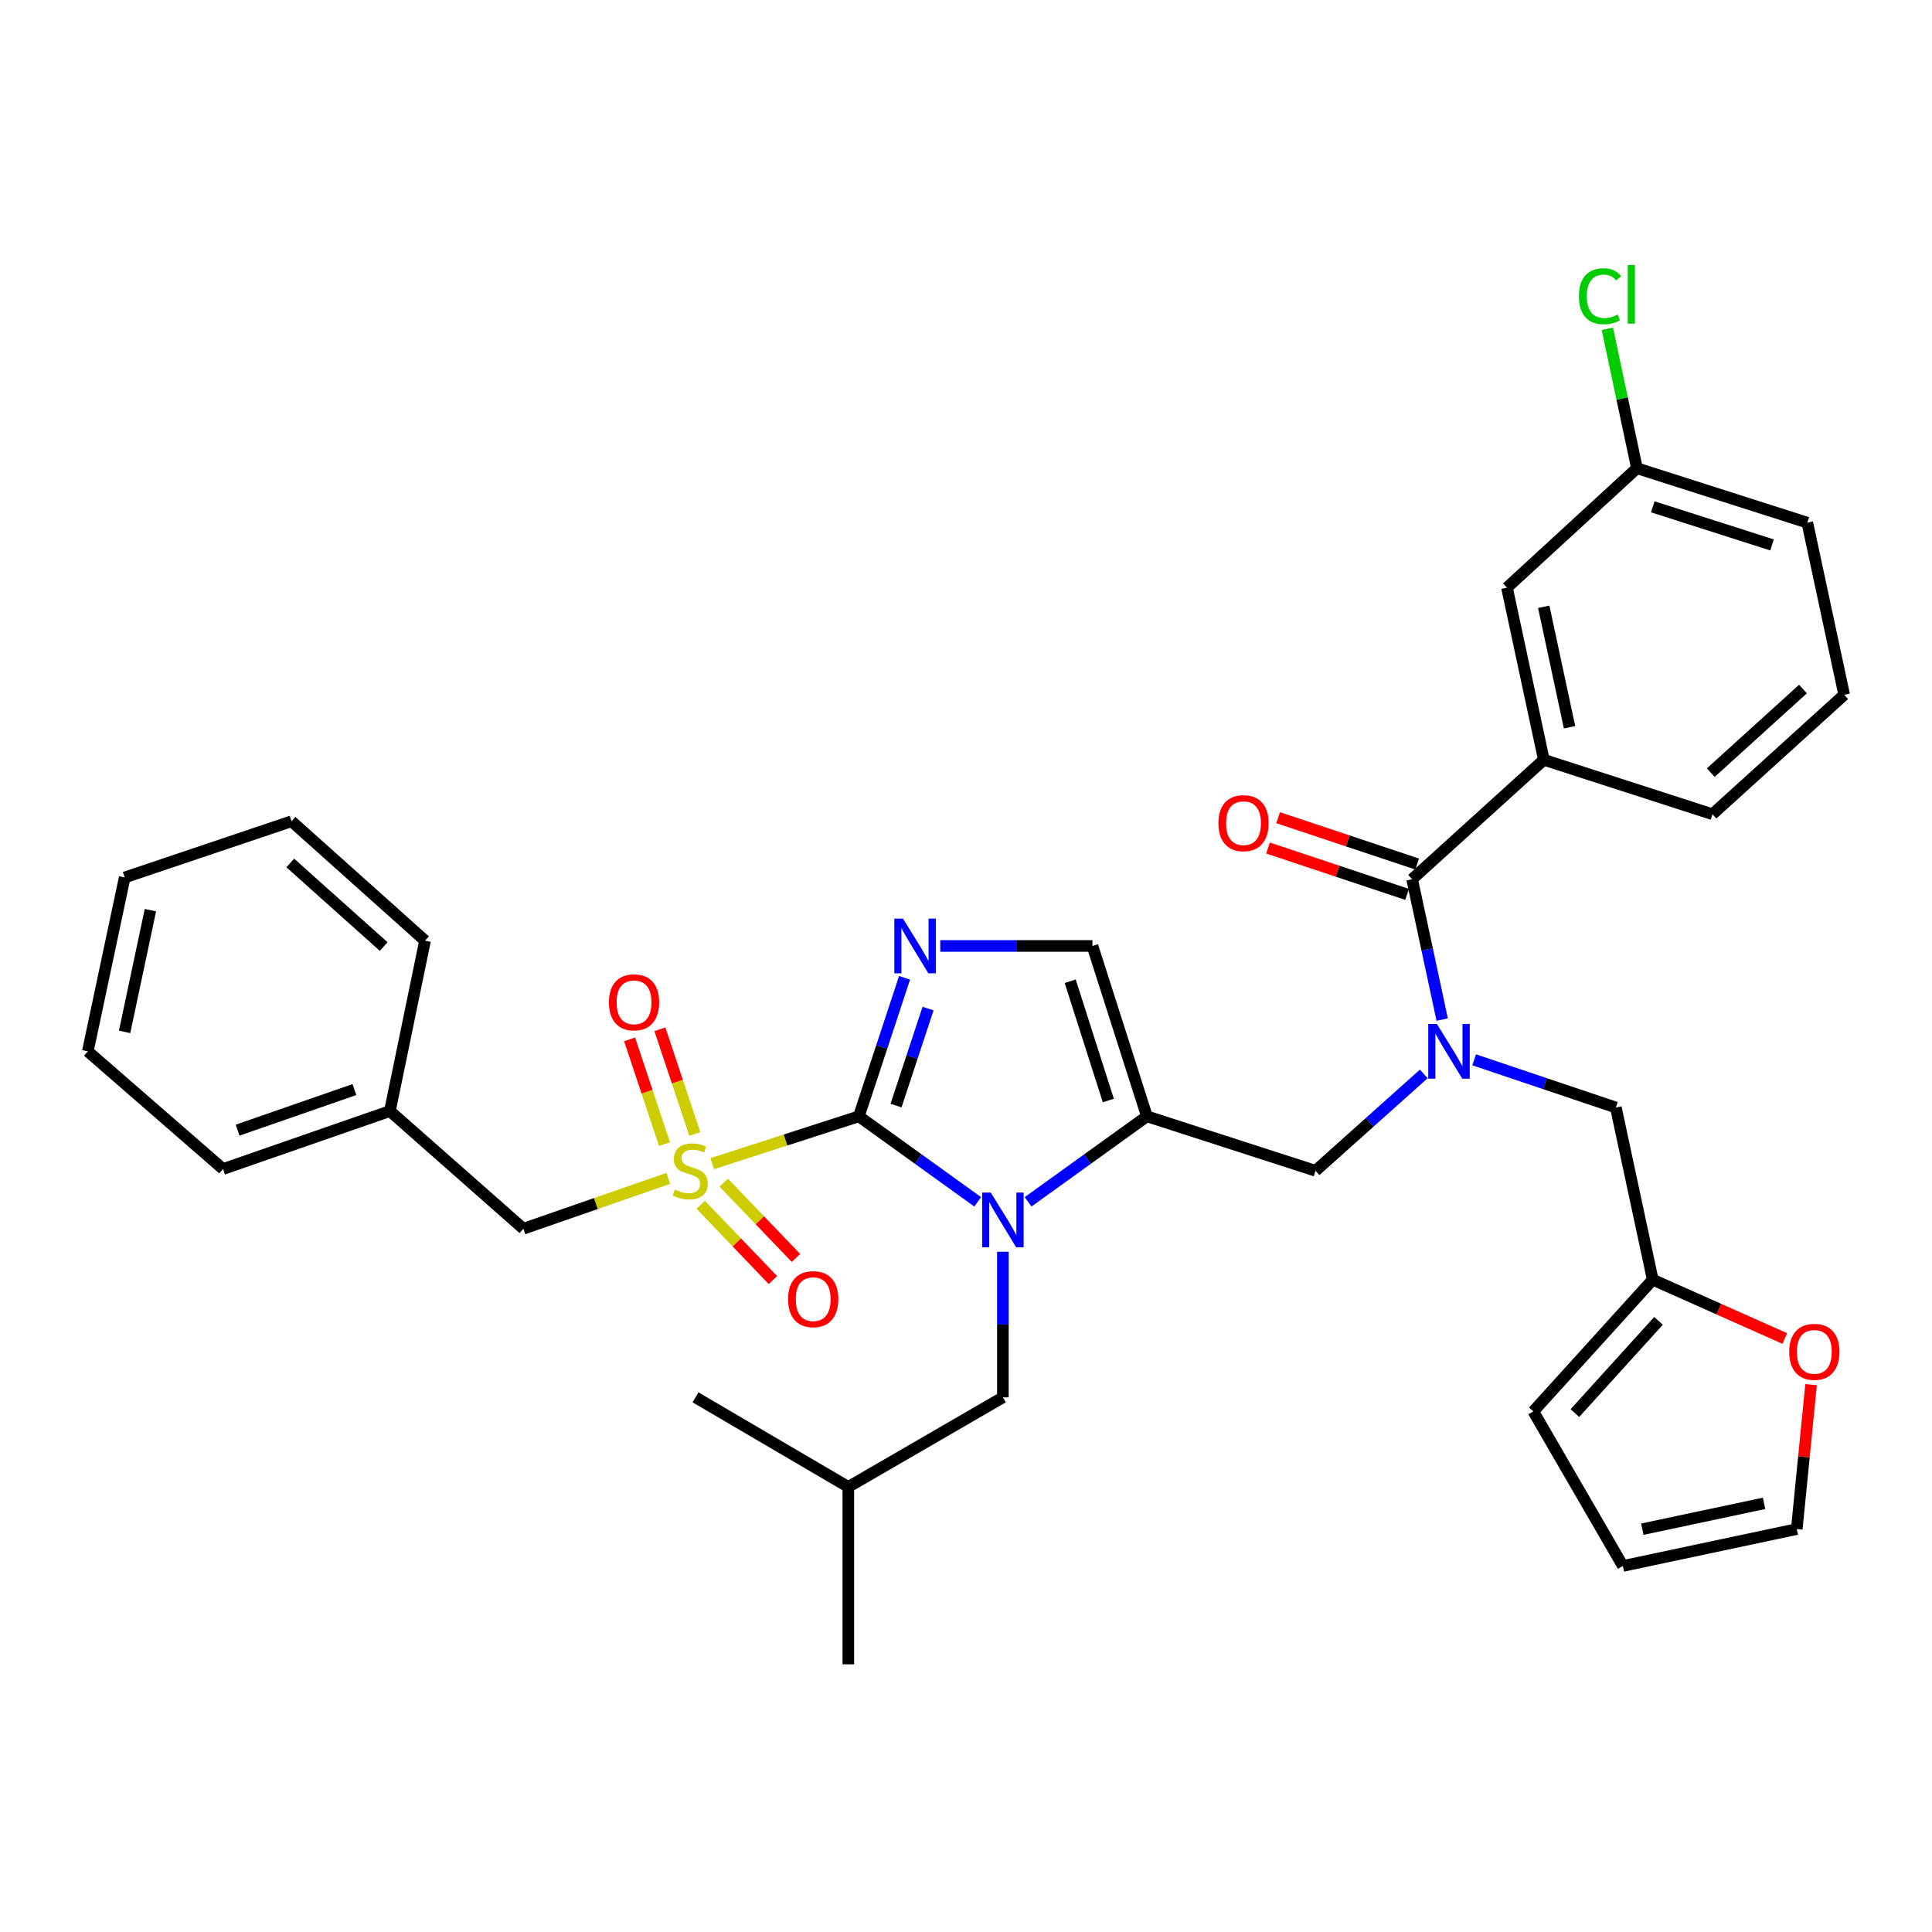 <?xml version='1.0' encoding='iso-8859-1'?>
<svg version='1.1' baseProfile='full'
              xmlns='http://www.w3.org/2000/svg'
                      xmlns:rdkit='http://www.rdkit.org/xml'
                      xmlns:xlink='http://www.w3.org/1999/xlink'
                  xml:space='preserve'
width='1000px' height='1000px' viewBox='0 0 1000 1000'>
<!-- END OF HEADER -->
<rect style='opacity:1.0;fill:#FFFFFF;stroke:none' width='1000' height='1000' x='0' y='0'> </rect>
<path class='bond-0' d='M 736.943,555.856 L 708.928,580.926' style='fill:none;fill-rule:evenodd;stroke:#0000FF;stroke-width:6px;stroke-linecap:butt;stroke-linejoin:miter;stroke-opacity:1' />
<path class='bond-0' d='M 708.928,580.926 L 680.913,605.995' style='fill:none;fill-rule:evenodd;stroke:#000000;stroke-width:6px;stroke-linecap:butt;stroke-linejoin:miter;stroke-opacity:1' />
<path class='bond-1' d='M 746.479,527.734 L 738.697,491.407' style='fill:none;fill-rule:evenodd;stroke:#0000FF;stroke-width:6px;stroke-linecap:butt;stroke-linejoin:miter;stroke-opacity:1' />
<path class='bond-1' d='M 738.697,491.407 L 730.914,455.079' style='fill:none;fill-rule:evenodd;stroke:#000000;stroke-width:6px;stroke-linecap:butt;stroke-linejoin:miter;stroke-opacity:1' />
<path class='bond-2' d='M 763.019,548.556 L 799.692,560.908' style='fill:none;fill-rule:evenodd;stroke:#0000FF;stroke-width:6px;stroke-linecap:butt;stroke-linejoin:miter;stroke-opacity:1' />
<path class='bond-2' d='M 799.692,560.908 L 836.365,573.26' style='fill:none;fill-rule:evenodd;stroke:#000000;stroke-width:6px;stroke-linecap:butt;stroke-linejoin:miter;stroke-opacity:1' />
<path class='bond-3' d='M 799.093,393.266 L 780.007,304.174' style='fill:none;fill-rule:evenodd;stroke:#000000;stroke-width:6px;stroke-linecap:butt;stroke-linejoin:miter;stroke-opacity:1' />
<path class='bond-3' d='M 812.396,376.439 L 799.036,314.074' style='fill:none;fill-rule:evenodd;stroke:#000000;stroke-width:6px;stroke-linecap:butt;stroke-linejoin:miter;stroke-opacity:1' />
<path class='bond-4' d='M 799.093,393.266 L 886.367,421.445' style='fill:none;fill-rule:evenodd;stroke:#000000;stroke-width:6px;stroke-linecap:butt;stroke-linejoin:miter;stroke-opacity:1' />
<path class='bond-5' d='M 799.093,393.266 L 730.914,455.079' style='fill:none;fill-rule:evenodd;stroke:#000000;stroke-width:6px;stroke-linecap:butt;stroke-linejoin:miter;stroke-opacity:1' />
<path class='bond-6' d='M 733.528,447.237 L 697.541,435.243' style='fill:none;fill-rule:evenodd;stroke:#000000;stroke-width:6px;stroke-linecap:butt;stroke-linejoin:miter;stroke-opacity:1' />
<path class='bond-6' d='M 697.541,435.243 L 661.554,423.249' style='fill:none;fill-rule:evenodd;stroke:#FF0000;stroke-width:6px;stroke-linecap:butt;stroke-linejoin:miter;stroke-opacity:1' />
<path class='bond-6' d='M 728.301,462.922 L 692.314,450.927' style='fill:none;fill-rule:evenodd;stroke:#000000;stroke-width:6px;stroke-linecap:butt;stroke-linejoin:miter;stroke-opacity:1' />
<path class='bond-6' d='M 692.314,450.927 L 656.327,438.933' style='fill:none;fill-rule:evenodd;stroke:#FF0000;stroke-width:6px;stroke-linecap:butt;stroke-linejoin:miter;stroke-opacity:1' />
<path class='bond-7' d='M 780.007,304.174 L 847.276,242.351' style='fill:none;fill-rule:evenodd;stroke:#000000;stroke-width:6px;stroke-linecap:butt;stroke-linejoin:miter;stroke-opacity:1' />
<path class='bond-8' d='M 847.276,242.351 L 839.618,206.27' style='fill:none;fill-rule:evenodd;stroke:#000000;stroke-width:6px;stroke-linecap:butt;stroke-linejoin:miter;stroke-opacity:1' />
<path class='bond-8' d='M 839.618,206.27 L 831.959,170.189' style='fill:none;fill-rule:evenodd;stroke:#00CC00;stroke-width:6px;stroke-linecap:butt;stroke-linejoin:miter;stroke-opacity:1' />
<path class='bond-9' d='M 847.276,242.351 L 935.459,270.53' style='fill:none;fill-rule:evenodd;stroke:#000000;stroke-width:6px;stroke-linecap:butt;stroke-linejoin:miter;stroke-opacity:1' />
<path class='bond-9' d='M 855.472,262.326 L 917.2,282.051' style='fill:none;fill-rule:evenodd;stroke:#000000;stroke-width:6px;stroke-linecap:butt;stroke-linejoin:miter;stroke-opacity:1' />
<path class='bond-10' d='M 937.406,716.7 L 933.705,754.072' style='fill:none;fill-rule:evenodd;stroke:#FF0000;stroke-width:6px;stroke-linecap:butt;stroke-linejoin:miter;stroke-opacity:1' />
<path class='bond-10' d='M 933.705,754.072 L 930.004,791.444' style='fill:none;fill-rule:evenodd;stroke:#000000;stroke-width:6px;stroke-linecap:butt;stroke-linejoin:miter;stroke-opacity:1' />
<path class='bond-11' d='M 923.807,692.818 L 889.634,677.585' style='fill:none;fill-rule:evenodd;stroke:#FF0000;stroke-width:6px;stroke-linecap:butt;stroke-linejoin:miter;stroke-opacity:1' />
<path class='bond-11' d='M 889.634,677.585 L 855.46,662.352' style='fill:none;fill-rule:evenodd;stroke:#000000;stroke-width:6px;stroke-linecap:butt;stroke-linejoin:miter;stroke-opacity:1' />
<path class='bond-12' d='M 930.004,791.444 L 840.002,810.54' style='fill:none;fill-rule:evenodd;stroke:#000000;stroke-width:6px;stroke-linecap:butt;stroke-linejoin:miter;stroke-opacity:1' />
<path class='bond-12' d='M 913.072,778.136 L 850.071,791.503' style='fill:none;fill-rule:evenodd;stroke:#000000;stroke-width:6px;stroke-linecap:butt;stroke-linejoin:miter;stroke-opacity:1' />
<path class='bond-13' d='M 368.641,602.321 L 406.592,590.064' style='fill:none;fill-rule:evenodd;stroke:#CCCC00;stroke-width:6px;stroke-linecap:butt;stroke-linejoin:miter;stroke-opacity:1' />
<path class='bond-13' d='M 406.592,590.064 L 444.542,577.806' style='fill:none;fill-rule:evenodd;stroke:#000000;stroke-width:6px;stroke-linecap:butt;stroke-linejoin:miter;stroke-opacity:1' />
<path class='bond-14' d='M 345.903,609.942 L 308.404,622.967' style='fill:none;fill-rule:evenodd;stroke:#CCCC00;stroke-width:6px;stroke-linecap:butt;stroke-linejoin:miter;stroke-opacity:1' />
<path class='bond-14' d='M 308.404,622.967 L 270.904,635.992' style='fill:none;fill-rule:evenodd;stroke:#000000;stroke-width:6px;stroke-linecap:butt;stroke-linejoin:miter;stroke-opacity:1' />
<path class='bond-15' d='M 359.638,586.961 L 350.601,559.848' style='fill:none;fill-rule:evenodd;stroke:#CCCC00;stroke-width:6px;stroke-linecap:butt;stroke-linejoin:miter;stroke-opacity:1' />
<path class='bond-15' d='M 350.601,559.848 L 341.564,532.734' style='fill:none;fill-rule:evenodd;stroke:#FF0000;stroke-width:6px;stroke-linecap:butt;stroke-linejoin:miter;stroke-opacity:1' />
<path class='bond-15' d='M 343.954,592.189 L 334.917,565.075' style='fill:none;fill-rule:evenodd;stroke:#CCCC00;stroke-width:6px;stroke-linecap:butt;stroke-linejoin:miter;stroke-opacity:1' />
<path class='bond-15' d='M 334.917,565.075 L 325.88,537.962' style='fill:none;fill-rule:evenodd;stroke:#FF0000;stroke-width:6px;stroke-linecap:butt;stroke-linejoin:miter;stroke-opacity:1' />
<path class='bond-16' d='M 362.681,623.581 L 381.369,643.067' style='fill:none;fill-rule:evenodd;stroke:#CCCC00;stroke-width:6px;stroke-linecap:butt;stroke-linejoin:miter;stroke-opacity:1' />
<path class='bond-16' d='M 381.369,643.067 L 400.056,662.553' style='fill:none;fill-rule:evenodd;stroke:#FF0000;stroke-width:6px;stroke-linecap:butt;stroke-linejoin:miter;stroke-opacity:1' />
<path class='bond-16' d='M 374.613,612.138 L 393.301,631.623' style='fill:none;fill-rule:evenodd;stroke:#CCCC00;stroke-width:6px;stroke-linecap:butt;stroke-linejoin:miter;stroke-opacity:1' />
<path class='bond-16' d='M 393.301,631.623 L 411.988,651.109' style='fill:none;fill-rule:evenodd;stroke:#FF0000;stroke-width:6px;stroke-linecap:butt;stroke-linejoin:miter;stroke-opacity:1' />
<path class='bond-17' d='M 270.904,635.992 L 201.816,575.079' style='fill:none;fill-rule:evenodd;stroke:#000000;stroke-width:6px;stroke-linecap:butt;stroke-linejoin:miter;stroke-opacity:1' />
<path class='bond-18' d='M 201.816,575.079 L 115.452,605.085' style='fill:none;fill-rule:evenodd;stroke:#000000;stroke-width:6px;stroke-linecap:butt;stroke-linejoin:miter;stroke-opacity:1' />
<path class='bond-18' d='M 183.436,563.963 L 122.98,584.967' style='fill:none;fill-rule:evenodd;stroke:#000000;stroke-width:6px;stroke-linecap:butt;stroke-linejoin:miter;stroke-opacity:1' />
<path class='bond-19' d='M 201.816,575.079 L 219.993,486.896' style='fill:none;fill-rule:evenodd;stroke:#000000;stroke-width:6px;stroke-linecap:butt;stroke-linejoin:miter;stroke-opacity:1' />
<path class='bond-20' d='M 115.452,605.085 L 45.455,544.172' style='fill:none;fill-rule:evenodd;stroke:#000000;stroke-width:6px;stroke-linecap:butt;stroke-linejoin:miter;stroke-opacity:1' />
<path class='bond-21' d='M 532.131,622.065 L 562.885,599.936' style='fill:none;fill-rule:evenodd;stroke:#0000FF;stroke-width:6px;stroke-linecap:butt;stroke-linejoin:miter;stroke-opacity:1' />
<path class='bond-21' d='M 562.885,599.936 L 593.639,577.806' style='fill:none;fill-rule:evenodd;stroke:#000000;stroke-width:6px;stroke-linecap:butt;stroke-linejoin:miter;stroke-opacity:1' />
<path class='bond-22' d='M 506.059,622.066 L 475.301,599.936' style='fill:none;fill-rule:evenodd;stroke:#0000FF;stroke-width:6px;stroke-linecap:butt;stroke-linejoin:miter;stroke-opacity:1' />
<path class='bond-22' d='M 475.301,599.936 L 444.542,577.806' style='fill:none;fill-rule:evenodd;stroke:#000000;stroke-width:6px;stroke-linecap:butt;stroke-linejoin:miter;stroke-opacity:1' />
<path class='bond-23' d='M 519.095,647.901 L 519.095,685.583' style='fill:none;fill-rule:evenodd;stroke:#0000FF;stroke-width:6px;stroke-linecap:butt;stroke-linejoin:miter;stroke-opacity:1' />
<path class='bond-23' d='M 519.095,685.583 L 519.095,723.266' style='fill:none;fill-rule:evenodd;stroke:#000000;stroke-width:6px;stroke-linecap:butt;stroke-linejoin:miter;stroke-opacity:1' />
<path class='bond-24' d='M 593.639,577.806 L 565.451,489.623' style='fill:none;fill-rule:evenodd;stroke:#000000;stroke-width:6px;stroke-linecap:butt;stroke-linejoin:miter;stroke-opacity:1' />
<path class='bond-24' d='M 573.663,569.613 L 553.931,507.885' style='fill:none;fill-rule:evenodd;stroke:#000000;stroke-width:6px;stroke-linecap:butt;stroke-linejoin:miter;stroke-opacity:1' />
<path class='bond-25' d='M 593.639,577.806 L 680.913,605.995' style='fill:none;fill-rule:evenodd;stroke:#000000;stroke-width:6px;stroke-linecap:butt;stroke-linejoin:miter;stroke-opacity:1' />
<path class='bond-26' d='M 565.451,489.623 L 526.063,489.623' style='fill:none;fill-rule:evenodd;stroke:#000000;stroke-width:6px;stroke-linecap:butt;stroke-linejoin:miter;stroke-opacity:1' />
<path class='bond-26' d='M 526.063,489.623 L 486.675,489.623' style='fill:none;fill-rule:evenodd;stroke:#0000FF;stroke-width:6px;stroke-linecap:butt;stroke-linejoin:miter;stroke-opacity:1' />
<path class='bond-27' d='M 468.201,506.105 L 456.372,541.956' style='fill:none;fill-rule:evenodd;stroke:#0000FF;stroke-width:6px;stroke-linecap:butt;stroke-linejoin:miter;stroke-opacity:1' />
<path class='bond-27' d='M 456.372,541.956 L 444.542,577.806' style='fill:none;fill-rule:evenodd;stroke:#000000;stroke-width:6px;stroke-linecap:butt;stroke-linejoin:miter;stroke-opacity:1' />
<path class='bond-27' d='M 480.352,522.041 L 472.072,547.136' style='fill:none;fill-rule:evenodd;stroke:#0000FF;stroke-width:6px;stroke-linecap:butt;stroke-linejoin:miter;stroke-opacity:1' />
<path class='bond-27' d='M 472.072,547.136 L 463.791,572.232' style='fill:none;fill-rule:evenodd;stroke:#000000;stroke-width:6px;stroke-linecap:butt;stroke-linejoin:miter;stroke-opacity:1' />
<path class='bond-28' d='M 519.095,723.266 L 439.087,769.631' style='fill:none;fill-rule:evenodd;stroke:#000000;stroke-width:6px;stroke-linecap:butt;stroke-linejoin:miter;stroke-opacity:1' />
<path class='bond-29' d='M 439.087,769.631 L 359.996,723.266' style='fill:none;fill-rule:evenodd;stroke:#000000;stroke-width:6px;stroke-linecap:butt;stroke-linejoin:miter;stroke-opacity:1' />
<path class='bond-30' d='M 439.087,769.631 L 439.087,861.451' style='fill:none;fill-rule:evenodd;stroke:#000000;stroke-width:6px;stroke-linecap:butt;stroke-linejoin:miter;stroke-opacity:1' />
<path class='bond-31' d='M 219.993,486.896 L 150.905,425.082' style='fill:none;fill-rule:evenodd;stroke:#000000;stroke-width:6px;stroke-linecap:butt;stroke-linejoin:miter;stroke-opacity:1' />
<path class='bond-31' d='M 198.606,489.944 L 150.244,446.675' style='fill:none;fill-rule:evenodd;stroke:#000000;stroke-width:6px;stroke-linecap:butt;stroke-linejoin:miter;stroke-opacity:1' />
<path class='bond-32' d='M 45.455,544.172 L 64.54,454.17' style='fill:none;fill-rule:evenodd;stroke:#000000;stroke-width:6px;stroke-linecap:butt;stroke-linejoin:miter;stroke-opacity:1' />
<path class='bond-32' d='M 64.49,534.101 L 77.851,471.1' style='fill:none;fill-rule:evenodd;stroke:#000000;stroke-width:6px;stroke-linecap:butt;stroke-linejoin:miter;stroke-opacity:1' />
<path class='bond-33' d='M 150.905,425.082 L 64.54,454.17' style='fill:none;fill-rule:evenodd;stroke:#000000;stroke-width:6px;stroke-linecap:butt;stroke-linejoin:miter;stroke-opacity:1' />
<path class='bond-34' d='M 840.002,810.54 L 793.637,730.54' style='fill:none;fill-rule:evenodd;stroke:#000000;stroke-width:6px;stroke-linecap:butt;stroke-linejoin:miter;stroke-opacity:1' />
<path class='bond-35' d='M 793.637,730.54 L 855.46,662.352' style='fill:none;fill-rule:evenodd;stroke:#000000;stroke-width:6px;stroke-linecap:butt;stroke-linejoin:miter;stroke-opacity:1' />
<path class='bond-35' d='M 815.159,731.417 L 858.435,683.685' style='fill:none;fill-rule:evenodd;stroke:#000000;stroke-width:6px;stroke-linecap:butt;stroke-linejoin:miter;stroke-opacity:1' />
<path class='bond-36' d='M 855.46,662.352 L 836.365,573.26' style='fill:none;fill-rule:evenodd;stroke:#000000;stroke-width:6px;stroke-linecap:butt;stroke-linejoin:miter;stroke-opacity:1' />
<path class='bond-37' d='M 886.367,421.445 L 954.545,359.622' style='fill:none;fill-rule:evenodd;stroke:#000000;stroke-width:6px;stroke-linecap:butt;stroke-linejoin:miter;stroke-opacity:1' />
<path class='bond-37' d='M 885.488,399.924 L 933.213,356.648' style='fill:none;fill-rule:evenodd;stroke:#000000;stroke-width:6px;stroke-linecap:butt;stroke-linejoin:miter;stroke-opacity:1' />
<path class='bond-38' d='M 954.545,359.622 L 935.459,270.53' style='fill:none;fill-rule:evenodd;stroke:#000000;stroke-width:6px;stroke-linecap:butt;stroke-linejoin:miter;stroke-opacity:1' />
<path  class='atom-0' d='M 743.74 530.012
L 753.02 545.012
Q 753.94 546.492, 755.42 549.172
Q 756.9 551.852, 756.98 552.012
L 756.98 530.012
L 760.74 530.012
L 760.74 558.332
L 756.86 558.332
L 746.9 541.932
Q 745.74 540.012, 744.5 537.812
Q 743.3 535.612, 742.94 534.932
L 742.94 558.332
L 739.26 558.332
L 739.26 530.012
L 743.74 530.012
' fill='#0000FF'/>
<path  class='atom-3' d='M 630.641 426.071
Q 630.641 419.271, 634.001 415.471
Q 637.361 411.671, 643.641 411.671
Q 649.921 411.671, 653.281 415.471
Q 656.641 419.271, 656.641 426.071
Q 656.641 432.951, 653.241 436.871
Q 649.841 440.751, 643.641 440.751
Q 637.401 440.751, 634.001 436.871
Q 630.641 432.991, 630.641 426.071
M 643.641 437.551
Q 647.961 437.551, 650.281 434.671
Q 652.641 431.751, 652.641 426.071
Q 652.641 420.511, 650.281 417.711
Q 647.961 414.871, 643.641 414.871
Q 639.321 414.871, 636.961 417.671
Q 634.641 420.471, 634.641 426.071
Q 634.641 431.791, 636.961 434.671
Q 639.321 437.551, 643.641 437.551
' fill='#FF0000'/>
<path  class='atom-6' d='M 926.097 699.713
Q 926.097 692.913, 929.457 689.113
Q 932.817 685.313, 939.097 685.313
Q 945.377 685.313, 948.737 689.113
Q 952.097 692.913, 952.097 699.713
Q 952.097 706.593, 948.697 710.513
Q 945.297 714.393, 939.097 714.393
Q 932.857 714.393, 929.457 710.513
Q 926.097 706.633, 926.097 699.713
M 939.097 711.193
Q 943.417 711.193, 945.737 708.313
Q 948.097 705.393, 948.097 699.713
Q 948.097 694.153, 945.737 691.353
Q 943.417 688.513, 939.097 688.513
Q 934.777 688.513, 932.417 691.313
Q 930.097 694.113, 930.097 699.713
Q 930.097 705.433, 932.417 708.313
Q 934.777 711.193, 939.097 711.193
' fill='#FF0000'/>
<path  class='atom-8' d='M 349.269 615.715
Q 349.589 615.835, 350.909 616.395
Q 352.229 616.955, 353.669 617.315
Q 355.149 617.635, 356.589 617.635
Q 359.269 617.635, 360.829 616.355
Q 362.389 615.035, 362.389 612.755
Q 362.389 611.195, 361.589 610.235
Q 360.829 609.275, 359.629 608.755
Q 358.429 608.235, 356.429 607.635
Q 353.909 606.875, 352.389 606.155
Q 350.909 605.435, 349.829 603.915
Q 348.789 602.395, 348.789 599.835
Q 348.789 596.275, 351.189 594.075
Q 353.629 591.875, 358.429 591.875
Q 361.709 591.875, 365.429 593.435
L 364.509 596.515
Q 361.109 595.115, 358.549 595.115
Q 355.789 595.115, 354.269 596.275
Q 352.749 597.395, 352.789 599.355
Q 352.789 600.875, 353.549 601.795
Q 354.349 602.715, 355.469 603.235
Q 356.629 603.755, 358.549 604.355
Q 361.109 605.155, 362.629 605.955
Q 364.149 606.755, 365.229 608.395
Q 366.349 609.995, 366.349 612.755
Q 366.349 616.675, 363.709 618.795
Q 361.109 620.875, 356.749 620.875
Q 354.229 620.875, 352.309 620.315
Q 350.429 619.795, 348.189 618.875
L 349.269 615.715
' fill='#CCCC00'/>
<path  class='atom-10' d='M 315.18 518.801
Q 315.18 512.001, 318.54 508.201
Q 321.9 504.401, 328.18 504.401
Q 334.46 504.401, 337.82 508.201
Q 341.18 512.001, 341.18 518.801
Q 341.18 525.681, 337.78 529.601
Q 334.38 533.481, 328.18 533.481
Q 321.94 533.481, 318.54 529.601
Q 315.18 525.721, 315.18 518.801
M 328.18 530.281
Q 332.5 530.281, 334.82 527.401
Q 337.18 524.481, 337.18 518.801
Q 337.18 513.241, 334.82 510.441
Q 332.5 507.601, 328.18 507.601
Q 323.86 507.601, 321.5 510.401
Q 319.18 513.201, 319.18 518.801
Q 319.18 524.521, 321.5 527.401
Q 323.86 530.281, 328.18 530.281
' fill='#FF0000'/>
<path  class='atom-11' d='M 407.91 672.435
Q 407.91 665.635, 411.27 661.835
Q 414.63 658.035, 420.91 658.035
Q 427.19 658.035, 430.55 661.835
Q 433.91 665.635, 433.91 672.435
Q 433.91 679.315, 430.51 683.235
Q 427.11 687.115, 420.91 687.115
Q 414.67 687.115, 411.27 683.235
Q 407.91 679.355, 407.91 672.435
M 420.91 683.915
Q 425.23 683.915, 427.55 681.035
Q 429.91 678.115, 429.91 672.435
Q 429.91 666.875, 427.55 664.075
Q 425.23 661.235, 420.91 661.235
Q 416.59 661.235, 414.23 664.035
Q 411.91 666.835, 411.91 672.435
Q 411.91 678.155, 414.23 681.035
Q 416.59 683.915, 420.91 683.915
' fill='#FF0000'/>
<path  class='atom-14' d='M 512.835 617.286
L 522.115 632.286
Q 523.035 633.766, 524.515 636.446
Q 525.995 639.126, 526.075 639.286
L 526.075 617.286
L 529.835 617.286
L 529.835 645.606
L 525.955 645.606
L 515.995 629.206
Q 514.835 627.286, 513.595 625.086
Q 512.395 622.886, 512.035 622.206
L 512.035 645.606
L 508.355 645.606
L 508.355 617.286
L 512.835 617.286
' fill='#0000FF'/>
<path  class='atom-17' d='M 467.38 475.463
L 476.66 490.463
Q 477.58 491.943, 479.06 494.623
Q 480.54 497.303, 480.62 497.463
L 480.62 475.463
L 484.38 475.463
L 484.38 503.783
L 480.5 503.783
L 470.54 487.383
Q 469.38 485.463, 468.14 483.263
Q 466.94 481.063, 466.58 480.383
L 466.58 503.783
L 462.9 503.783
L 462.9 475.463
L 467.38 475.463
' fill='#0000FF'/>
<path  class='atom-32' d='M 817.252 153.329
Q 817.252 146.289, 820.532 142.609
Q 823.852 138.889, 830.132 138.889
Q 835.972 138.889, 839.092 143.009
L 836.452 145.169
Q 834.172 142.169, 830.132 142.169
Q 825.852 142.169, 823.572 145.049
Q 821.332 147.889, 821.332 153.329
Q 821.332 158.929, 823.652 161.809
Q 826.012 164.689, 830.572 164.689
Q 833.692 164.689, 837.332 162.809
L 838.452 165.809
Q 836.972 166.769, 834.732 167.329
Q 832.492 167.889, 830.012 167.889
Q 823.852 167.889, 820.532 164.129
Q 817.252 160.369, 817.252 153.329
' fill='#00CC00'/>
<path  class='atom-32' d='M 842.532 137.169
L 846.212 137.169
L 846.212 167.529
L 842.532 167.529
L 842.532 137.169
' fill='#00CC00'/>
</svg>
